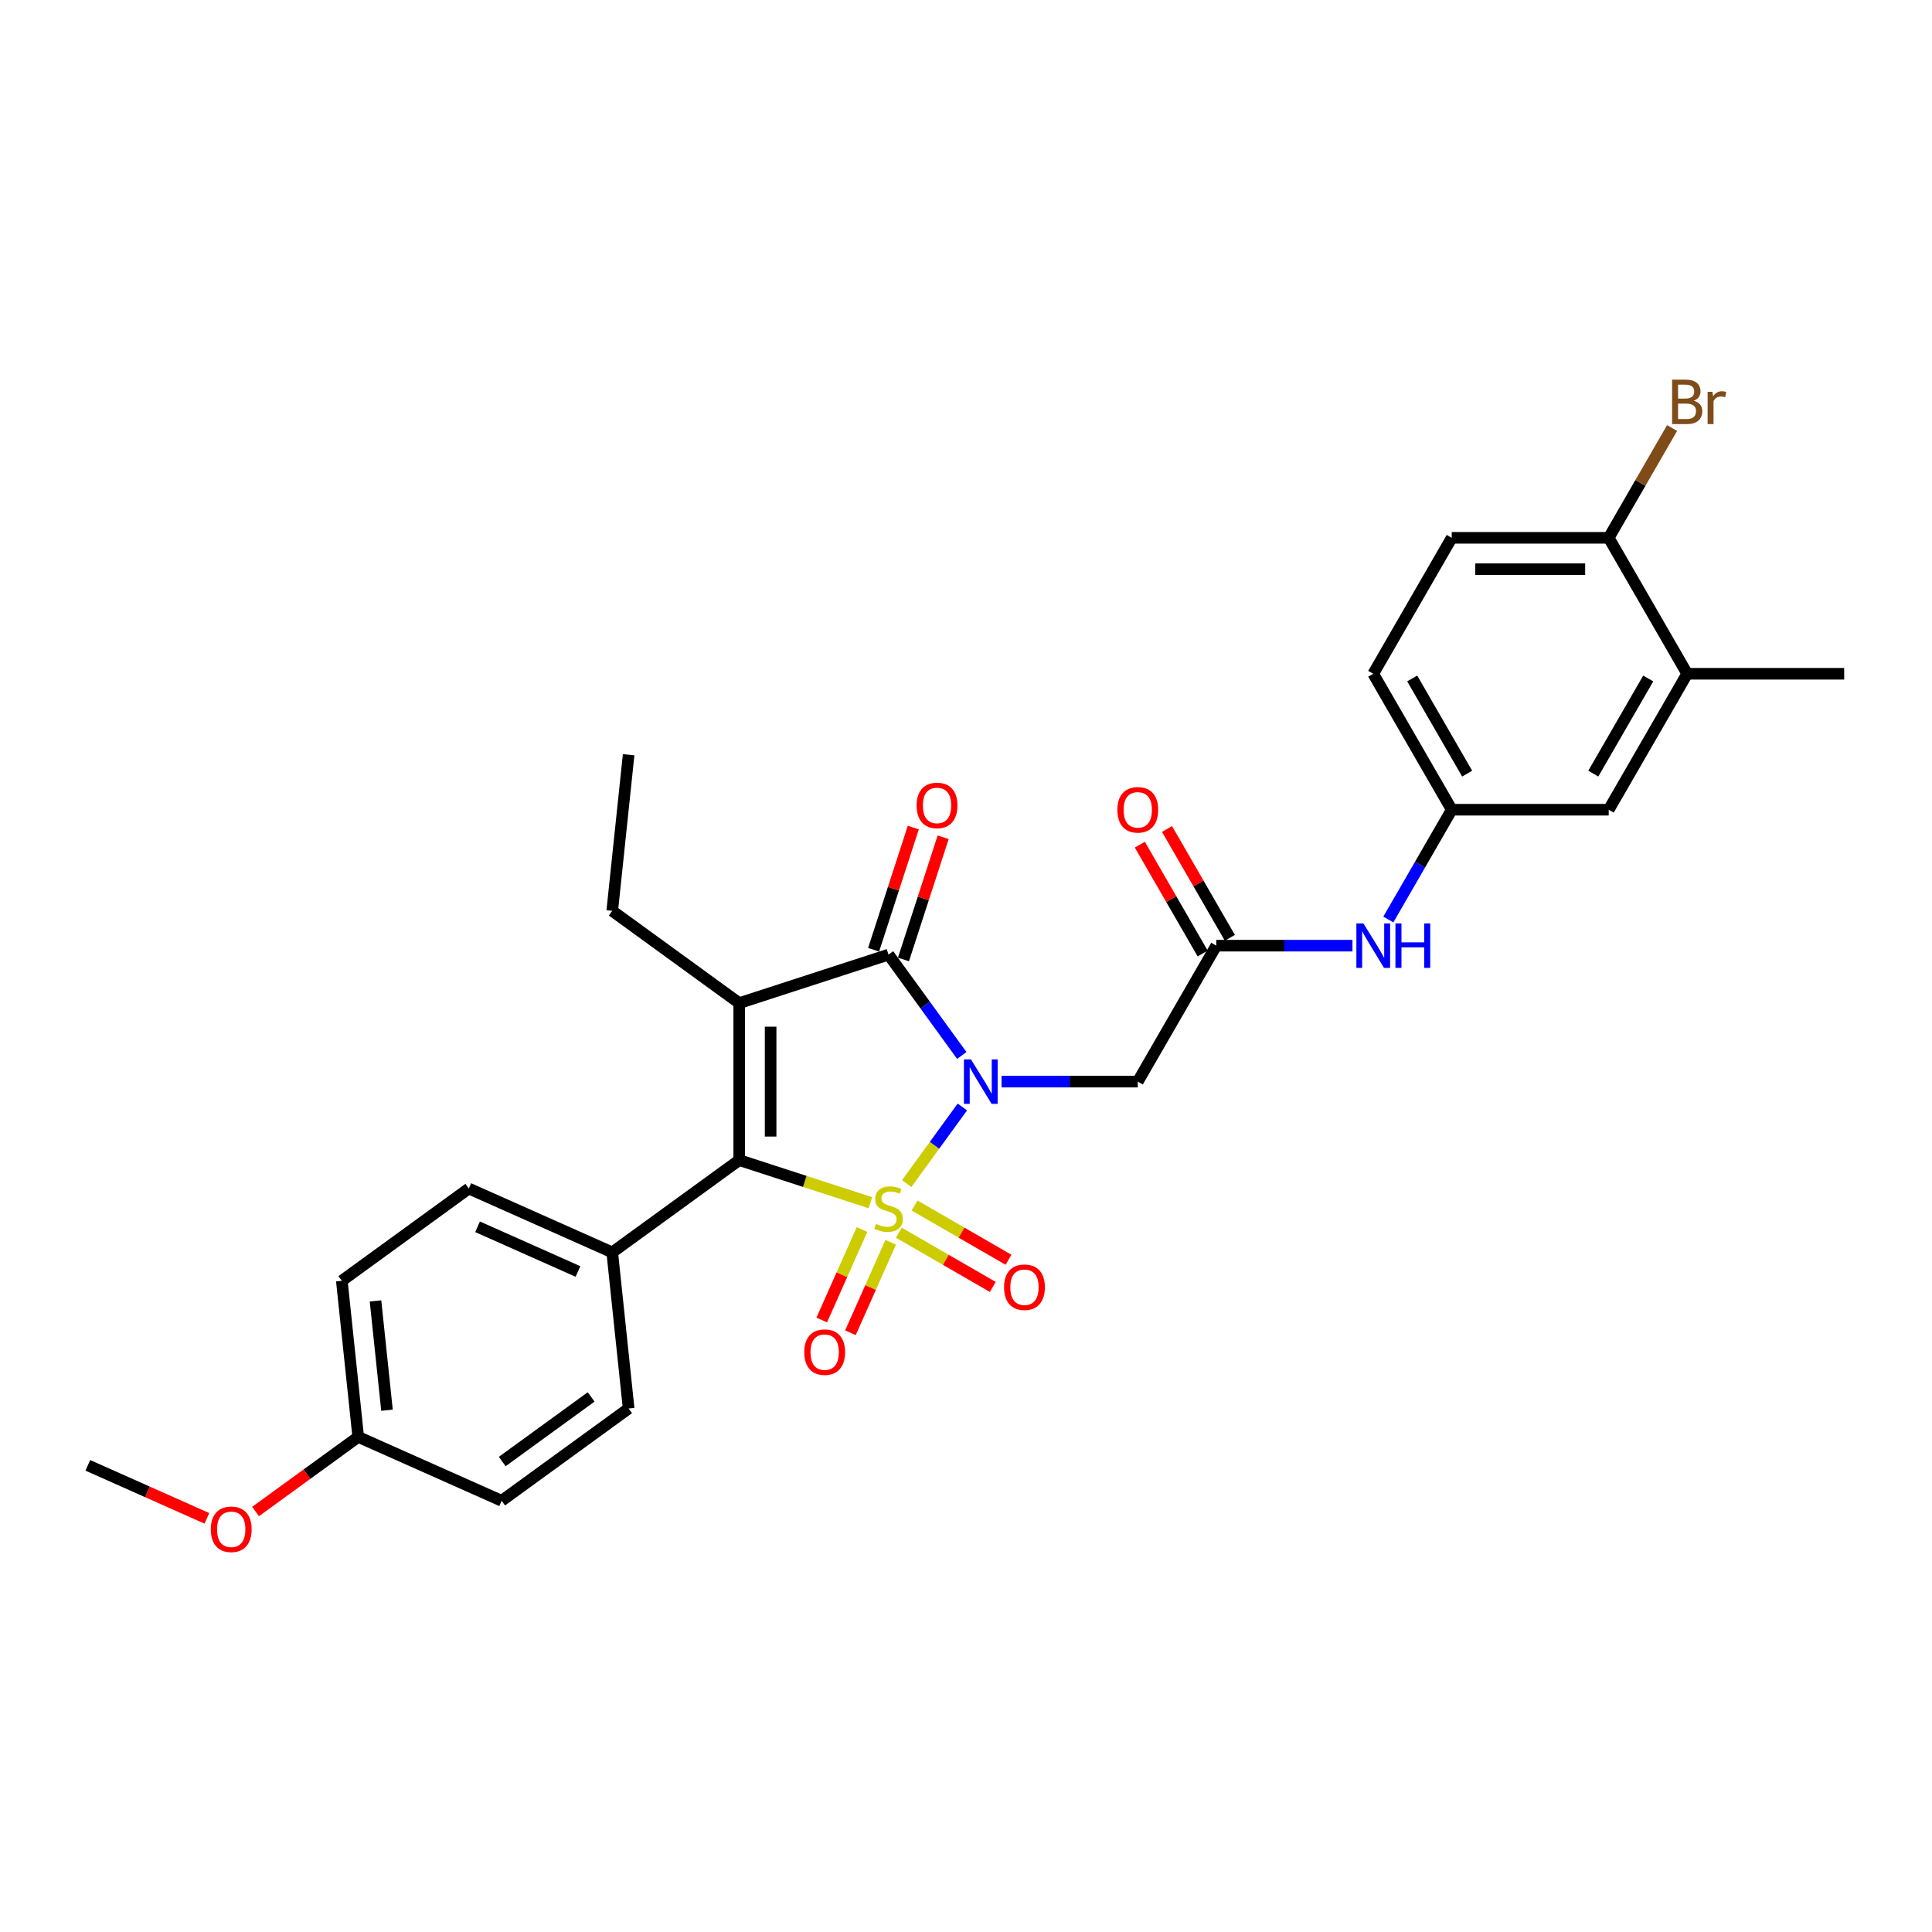 <?xml version='1.0' encoding='iso-8859-1'?>
<svg version='1.1' baseProfile='full'
              xmlns='http://www.w3.org/2000/svg'
                      xmlns:rdkit='http://www.rdkit.org/xml'
                      xmlns:xlink='http://www.w3.org/1999/xlink'
                  xml:space='preserve'
width='1000px' height='1000px' viewBox='0 0 1000 1000'>
<!-- END OF HEADER -->
<rect style='opacity:1.0;fill:#FFFFFF;stroke:none' width='1000' height='1000' x='0' y='0'> </rect>
<path class='bond-0' d='M 469.306,612.626 L 483.709,592.802' style='fill:none;fill-rule:evenodd;stroke:#CCCC00;stroke-width:6px;stroke-linecap:butt;stroke-linejoin:miter;stroke-opacity:1' />
<path class='bond-0' d='M 483.709,592.802 L 498.112,572.978' style='fill:none;fill-rule:evenodd;stroke:#0000FF;stroke-width:6px;stroke-linecap:butt;stroke-linejoin:miter;stroke-opacity:1' />
<path class='bond-2' d='M 450.488,622.519 L 416.555,611.494' style='fill:none;fill-rule:evenodd;stroke:#CCCC00;stroke-width:6px;stroke-linecap:butt;stroke-linejoin:miter;stroke-opacity:1' />
<path class='bond-2' d='M 416.555,611.494 L 382.621,600.468' style='fill:none;fill-rule:evenodd;stroke:#000000;stroke-width:6px;stroke-linecap:butt;stroke-linejoin:miter;stroke-opacity:1' />
<path class='bond-5' d='M 465.244,638.046 L 489.561,652.085' style='fill:none;fill-rule:evenodd;stroke:#CCCC00;stroke-width:6px;stroke-linecap:butt;stroke-linejoin:miter;stroke-opacity:1' />
<path class='bond-5' d='M 489.561,652.085 L 513.879,666.125' style='fill:none;fill-rule:evenodd;stroke:#FF0000;stroke-width:6px;stroke-linecap:butt;stroke-linejoin:miter;stroke-opacity:1' />
<path class='bond-5' d='M 473.369,623.972 L 497.686,638.012' style='fill:none;fill-rule:evenodd;stroke:#CCCC00;stroke-width:6px;stroke-linecap:butt;stroke-linejoin:miter;stroke-opacity:1' />
<path class='bond-5' d='M 497.686,638.012 L 522.004,652.052' style='fill:none;fill-rule:evenodd;stroke:#FF0000;stroke-width:6px;stroke-linecap:butt;stroke-linejoin:miter;stroke-opacity:1' />
<path class='bond-6' d='M 446.187,636.394 L 435.763,659.807' style='fill:none;fill-rule:evenodd;stroke:#CCCC00;stroke-width:6px;stroke-linecap:butt;stroke-linejoin:miter;stroke-opacity:1' />
<path class='bond-6' d='M 435.763,659.807 L 425.339,683.22' style='fill:none;fill-rule:evenodd;stroke:#FF0000;stroke-width:6px;stroke-linecap:butt;stroke-linejoin:miter;stroke-opacity:1' />
<path class='bond-6' d='M 461.033,643.003 L 450.608,666.416' style='fill:none;fill-rule:evenodd;stroke:#CCCC00;stroke-width:6px;stroke-linecap:butt;stroke-linejoin:miter;stroke-opacity:1' />
<path class='bond-6' d='M 450.608,666.416 L 440.184,689.829' style='fill:none;fill-rule:evenodd;stroke:#FF0000;stroke-width:6px;stroke-linecap:butt;stroke-linejoin:miter;stroke-opacity:1' />
<path class='bond-3' d='M 497.821,546.305 L 478.859,520.206' style='fill:none;fill-rule:evenodd;stroke:#0000FF;stroke-width:6px;stroke-linecap:butt;stroke-linejoin:miter;stroke-opacity:1' />
<path class='bond-3' d='M 478.859,520.206 L 459.897,494.107' style='fill:none;fill-rule:evenodd;stroke:#000000;stroke-width:6px;stroke-linecap:butt;stroke-linejoin:miter;stroke-opacity:1' />
<path class='bond-4' d='M 518.414,559.842 L 553.661,559.842' style='fill:none;fill-rule:evenodd;stroke:#0000FF;stroke-width:6px;stroke-linecap:butt;stroke-linejoin:miter;stroke-opacity:1' />
<path class='bond-4' d='M 553.661,559.842 L 588.909,559.842' style='fill:none;fill-rule:evenodd;stroke:#000000;stroke-width:6px;stroke-linecap:butt;stroke-linejoin:miter;stroke-opacity:1' />
<path class='bond-1' d='M 382.621,519.216 L 382.621,600.468' style='fill:none;fill-rule:evenodd;stroke:#000000;stroke-width:6px;stroke-linecap:butt;stroke-linejoin:miter;stroke-opacity:1' />
<path class='bond-1' d='M 398.872,531.404 L 398.872,588.28' style='fill:none;fill-rule:evenodd;stroke:#000000;stroke-width:6px;stroke-linecap:butt;stroke-linejoin:miter;stroke-opacity:1' />
<path class='bond-16' d='M 382.621,519.216 L 316.887,471.457' style='fill:none;fill-rule:evenodd;stroke:#000000;stroke-width:6px;stroke-linecap:butt;stroke-linejoin:miter;stroke-opacity:1' />
<path class='bond-29' d='M 382.621,519.216 L 459.897,494.107' style='fill:none;fill-rule:evenodd;stroke:#000000;stroke-width:6px;stroke-linecap:butt;stroke-linejoin:miter;stroke-opacity:1' />
<path class='bond-8' d='M 382.621,600.468 L 316.887,648.227' style='fill:none;fill-rule:evenodd;stroke:#000000;stroke-width:6px;stroke-linecap:butt;stroke-linejoin:miter;stroke-opacity:1' />
<path class='bond-10' d='M 467.625,496.618 L 477.901,464.992' style='fill:none;fill-rule:evenodd;stroke:#000000;stroke-width:6px;stroke-linecap:butt;stroke-linejoin:miter;stroke-opacity:1' />
<path class='bond-10' d='M 477.901,464.992 L 488.176,433.366' style='fill:none;fill-rule:evenodd;stroke:#FF0000;stroke-width:6px;stroke-linecap:butt;stroke-linejoin:miter;stroke-opacity:1' />
<path class='bond-10' d='M 452.17,491.596 L 462.445,459.971' style='fill:none;fill-rule:evenodd;stroke:#000000;stroke-width:6px;stroke-linecap:butt;stroke-linejoin:miter;stroke-opacity:1' />
<path class='bond-10' d='M 462.445,459.971 L 472.721,428.345' style='fill:none;fill-rule:evenodd;stroke:#FF0000;stroke-width:6px;stroke-linecap:butt;stroke-linejoin:miter;stroke-opacity:1' />
<path class='bond-7' d='M 588.909,559.842 L 629.535,489.475' style='fill:none;fill-rule:evenodd;stroke:#000000;stroke-width:6px;stroke-linecap:butt;stroke-linejoin:miter;stroke-opacity:1' />
<path class='bond-9' d='M 629.535,489.475 L 664.782,489.475' style='fill:none;fill-rule:evenodd;stroke:#000000;stroke-width:6px;stroke-linecap:butt;stroke-linejoin:miter;stroke-opacity:1' />
<path class='bond-9' d='M 664.782,489.475 L 700.03,489.475' style='fill:none;fill-rule:evenodd;stroke:#0000FF;stroke-width:6px;stroke-linecap:butt;stroke-linejoin:miter;stroke-opacity:1' />
<path class='bond-15' d='M 636.572,485.413 L 620.307,457.241' style='fill:none;fill-rule:evenodd;stroke:#000000;stroke-width:6px;stroke-linecap:butt;stroke-linejoin:miter;stroke-opacity:1' />
<path class='bond-15' d='M 620.307,457.241 L 604.042,429.07' style='fill:none;fill-rule:evenodd;stroke:#FF0000;stroke-width:6px;stroke-linecap:butt;stroke-linejoin:miter;stroke-opacity:1' />
<path class='bond-15' d='M 622.498,493.538 L 606.234,465.366' style='fill:none;fill-rule:evenodd;stroke:#000000;stroke-width:6px;stroke-linecap:butt;stroke-linejoin:miter;stroke-opacity:1' />
<path class='bond-15' d='M 606.234,465.366 L 589.969,437.195' style='fill:none;fill-rule:evenodd;stroke:#FF0000;stroke-width:6px;stroke-linecap:butt;stroke-linejoin:miter;stroke-opacity:1' />
<path class='bond-17' d='M 316.887,648.227 L 242.659,615.179' style='fill:none;fill-rule:evenodd;stroke:#000000;stroke-width:6px;stroke-linecap:butt;stroke-linejoin:miter;stroke-opacity:1' />
<path class='bond-17' d='M 299.143,658.116 L 247.183,634.982' style='fill:none;fill-rule:evenodd;stroke:#000000;stroke-width:6px;stroke-linecap:butt;stroke-linejoin:miter;stroke-opacity:1' />
<path class='bond-18' d='M 316.887,648.227 L 325.38,729.035' style='fill:none;fill-rule:evenodd;stroke:#000000;stroke-width:6px;stroke-linecap:butt;stroke-linejoin:miter;stroke-opacity:1' />
<path class='bond-13' d='M 718.603,475.938 L 735.009,447.523' style='fill:none;fill-rule:evenodd;stroke:#0000FF;stroke-width:6px;stroke-linecap:butt;stroke-linejoin:miter;stroke-opacity:1' />
<path class='bond-13' d='M 735.009,447.523 L 751.414,419.108' style='fill:none;fill-rule:evenodd;stroke:#000000;stroke-width:6px;stroke-linecap:butt;stroke-linejoin:miter;stroke-opacity:1' />
<path class='bond-11' d='M 873.293,348.742 L 832.667,419.108' style='fill:none;fill-rule:evenodd;stroke:#000000;stroke-width:6px;stroke-linecap:butt;stroke-linejoin:miter;stroke-opacity:1' />
<path class='bond-11' d='M 853.126,351.171 L 824.687,400.428' style='fill:none;fill-rule:evenodd;stroke:#000000;stroke-width:6px;stroke-linecap:butt;stroke-linejoin:miter;stroke-opacity:1' />
<path class='bond-26' d='M 873.293,348.742 L 954.545,348.742' style='fill:none;fill-rule:evenodd;stroke:#000000;stroke-width:6px;stroke-linecap:butt;stroke-linejoin:miter;stroke-opacity:1' />
<path class='bond-31' d='M 873.293,348.742 L 832.667,278.375' style='fill:none;fill-rule:evenodd;stroke:#000000;stroke-width:6px;stroke-linecap:butt;stroke-linejoin:miter;stroke-opacity:1' />
<path class='bond-12' d='M 832.667,278.375 L 751.414,278.375' style='fill:none;fill-rule:evenodd;stroke:#000000;stroke-width:6px;stroke-linecap:butt;stroke-linejoin:miter;stroke-opacity:1' />
<path class='bond-12' d='M 820.479,294.625 L 763.602,294.625' style='fill:none;fill-rule:evenodd;stroke:#000000;stroke-width:6px;stroke-linecap:butt;stroke-linejoin:miter;stroke-opacity:1' />
<path class='bond-21' d='M 832.667,278.375 L 849.072,249.96' style='fill:none;fill-rule:evenodd;stroke:#000000;stroke-width:6px;stroke-linecap:butt;stroke-linejoin:miter;stroke-opacity:1' />
<path class='bond-21' d='M 849.072,249.96 L 865.477,221.545' style='fill:none;fill-rule:evenodd;stroke:#7F4C19;stroke-width:6px;stroke-linecap:butt;stroke-linejoin:miter;stroke-opacity:1' />
<path class='bond-14' d='M 751.414,419.108 L 832.667,419.108' style='fill:none;fill-rule:evenodd;stroke:#000000;stroke-width:6px;stroke-linecap:butt;stroke-linejoin:miter;stroke-opacity:1' />
<path class='bond-20' d='M 751.414,419.108 L 710.788,348.742' style='fill:none;fill-rule:evenodd;stroke:#000000;stroke-width:6px;stroke-linecap:butt;stroke-linejoin:miter;stroke-opacity:1' />
<path class='bond-20' d='M 759.393,400.428 L 730.955,351.171' style='fill:none;fill-rule:evenodd;stroke:#000000;stroke-width:6px;stroke-linecap:butt;stroke-linejoin:miter;stroke-opacity:1' />
<path class='bond-28' d='M 316.887,471.457 L 325.38,390.649' style='fill:none;fill-rule:evenodd;stroke:#000000;stroke-width:6px;stroke-linecap:butt;stroke-linejoin:miter;stroke-opacity:1' />
<path class='bond-23' d='M 242.659,615.179 L 176.924,662.938' style='fill:none;fill-rule:evenodd;stroke:#000000;stroke-width:6px;stroke-linecap:butt;stroke-linejoin:miter;stroke-opacity:1' />
<path class='bond-24' d='M 325.38,729.035 L 259.645,776.794' style='fill:none;fill-rule:evenodd;stroke:#000000;stroke-width:6px;stroke-linecap:butt;stroke-linejoin:miter;stroke-opacity:1' />
<path class='bond-24' d='M 305.968,723.052 L 259.954,756.483' style='fill:none;fill-rule:evenodd;stroke:#000000;stroke-width:6px;stroke-linecap:butt;stroke-linejoin:miter;stroke-opacity:1' />
<path class='bond-19' d='M 751.414,278.375 L 710.788,348.742' style='fill:none;fill-rule:evenodd;stroke:#000000;stroke-width:6px;stroke-linecap:butt;stroke-linejoin:miter;stroke-opacity:1' />
<path class='bond-22' d='M 185.417,743.745 L 259.645,776.794' style='fill:none;fill-rule:evenodd;stroke:#000000;stroke-width:6px;stroke-linecap:butt;stroke-linejoin:miter;stroke-opacity:1' />
<path class='bond-25' d='M 185.417,743.745 L 158.847,763.05' style='fill:none;fill-rule:evenodd;stroke:#000000;stroke-width:6px;stroke-linecap:butt;stroke-linejoin:miter;stroke-opacity:1' />
<path class='bond-25' d='M 158.847,763.05 L 132.277,782.354' style='fill:none;fill-rule:evenodd;stroke:#FF0000;stroke-width:6px;stroke-linecap:butt;stroke-linejoin:miter;stroke-opacity:1' />
<path class='bond-30' d='M 185.417,743.745 L 176.924,662.938' style='fill:none;fill-rule:evenodd;stroke:#000000;stroke-width:6px;stroke-linecap:butt;stroke-linejoin:miter;stroke-opacity:1' />
<path class='bond-30' d='M 200.305,729.926 L 194.359,673.36' style='fill:none;fill-rule:evenodd;stroke:#000000;stroke-width:6px;stroke-linecap:butt;stroke-linejoin:miter;stroke-opacity:1' />
<path class='bond-27' d='M 107.088,785.897 L 76.271,772.177' style='fill:none;fill-rule:evenodd;stroke:#FF0000;stroke-width:6px;stroke-linecap:butt;stroke-linejoin:miter;stroke-opacity:1' />
<path class='bond-27' d='M 76.271,772.177 L 45.455,758.456' style='fill:none;fill-rule:evenodd;stroke:#000000;stroke-width:6px;stroke-linecap:butt;stroke-linejoin:miter;stroke-opacity:1' />
<path  class='atom-0' d='M 453.397 633.474
Q 453.657 633.572, 454.73 634.027
Q 455.802 634.482, 456.972 634.774
Q 458.175 635.034, 459.345 635.034
Q 461.522 635.034, 462.79 633.994
Q 464.057 632.922, 464.057 631.069
Q 464.057 629.802, 463.407 629.022
Q 462.79 628.242, 461.815 627.819
Q 460.84 627.397, 459.215 626.909
Q 457.167 626.292, 455.932 625.707
Q 454.73 625.122, 453.852 623.887
Q 453.007 622.652, 453.007 620.572
Q 453.007 617.679, 454.957 615.891
Q 456.94 614.104, 460.84 614.104
Q 463.505 614.104, 466.527 615.371
L 465.78 617.874
Q 463.017 616.736, 460.937 616.736
Q 458.695 616.736, 457.46 617.679
Q 456.225 618.589, 456.257 620.182
Q 456.257 621.417, 456.875 622.164
Q 457.525 622.912, 458.435 623.334
Q 459.377 623.757, 460.937 624.244
Q 463.017 624.894, 464.252 625.544
Q 465.487 626.194, 466.365 627.527
Q 467.275 628.827, 467.275 631.069
Q 467.275 634.254, 465.13 635.977
Q 463.017 637.667, 459.475 637.667
Q 457.427 637.667, 455.867 637.212
Q 454.339 636.79, 452.519 636.042
L 453.397 633.474
' fill='#CCCC00'/>
<path  class='atom-1' d='M 502.57 548.337
L 510.11 560.524
Q 510.858 561.727, 512.06 563.905
Q 513.263 566.082, 513.328 566.212
L 513.328 548.337
L 516.383 548.337
L 516.383 571.347
L 513.23 571.347
L 505.137 558.022
Q 504.195 556.462, 503.187 554.674
Q 502.212 552.887, 501.92 552.334
L 501.92 571.347
L 498.93 571.347
L 498.93 548.337
L 502.57 548.337
' fill='#0000FF'/>
<path  class='atom-6' d='M 519.701 666.268
Q 519.701 660.743, 522.431 657.655
Q 525.161 654.568, 530.264 654.568
Q 535.367 654.568, 538.097 657.655
Q 540.827 660.743, 540.827 666.268
Q 540.827 671.858, 538.064 675.043
Q 535.302 678.196, 530.264 678.196
Q 525.194 678.196, 522.431 675.043
Q 519.701 671.891, 519.701 666.268
M 530.264 675.596
Q 533.774 675.596, 535.659 673.256
Q 537.577 670.883, 537.577 666.268
Q 537.577 661.75, 535.659 659.475
Q 533.774 657.168, 530.264 657.168
Q 526.754 657.168, 524.836 659.443
Q 522.951 661.718, 522.951 666.268
Q 522.951 670.916, 524.836 673.256
Q 526.754 675.596, 530.264 675.596
' fill='#FF0000'/>
<path  class='atom-7' d='M 416.286 699.87
Q 416.286 694.344, 419.016 691.257
Q 421.746 688.169, 426.849 688.169
Q 431.951 688.169, 434.682 691.257
Q 437.412 694.344, 437.412 699.87
Q 437.412 705.46, 434.649 708.645
Q 431.886 711.797, 426.849 711.797
Q 421.779 711.797, 419.016 708.645
Q 416.286 705.492, 416.286 699.87
M 426.849 709.197
Q 430.359 709.197, 432.244 706.857
Q 434.161 704.485, 434.161 699.87
Q 434.161 695.352, 432.244 693.077
Q 430.359 690.769, 426.849 690.769
Q 423.339 690.769, 421.421 693.044
Q 419.536 695.319, 419.536 699.87
Q 419.536 704.517, 421.421 706.857
Q 423.339 709.197, 426.849 709.197
' fill='#FF0000'/>
<path  class='atom-10' d='M 705.701 477.97
L 713.242 490.158
Q 713.989 491.36, 715.192 493.538
Q 716.394 495.715, 716.459 495.845
L 716.459 477.97
L 719.514 477.97
L 719.514 500.981
L 716.362 500.981
L 708.269 487.655
Q 707.326 486.095, 706.319 484.307
Q 705.344 482.52, 705.051 481.967
L 705.051 500.981
L 702.061 500.981
L 702.061 477.97
L 705.701 477.97
' fill='#0000FF'/>
<path  class='atom-10' d='M 722.277 477.97
L 725.397 477.97
L 725.397 487.753
L 737.162 487.753
L 737.162 477.97
L 740.282 477.97
L 740.282 500.981
L 737.162 500.981
L 737.162 490.353
L 725.397 490.353
L 725.397 500.981
L 722.277 500.981
L 722.277 477.97
' fill='#0000FF'/>
<path  class='atom-11' d='M 474.443 416.896
Q 474.443 411.371, 477.173 408.284
Q 479.903 405.196, 485.006 405.196
Q 490.108 405.196, 492.838 408.284
Q 495.568 411.371, 495.568 416.896
Q 495.568 422.487, 492.806 425.672
Q 490.043 428.824, 485.006 428.824
Q 479.935 428.824, 477.173 425.672
Q 474.443 422.519, 474.443 416.896
M 485.006 426.224
Q 488.516 426.224, 490.401 423.884
Q 492.318 421.512, 492.318 416.896
Q 492.318 412.379, 490.401 410.104
Q 488.516 407.796, 485.006 407.796
Q 481.495 407.796, 479.578 410.071
Q 477.693 412.346, 477.693 416.896
Q 477.693 421.544, 479.578 423.884
Q 481.495 426.224, 485.006 426.224
' fill='#FF0000'/>
<path  class='atom-16' d='M 578.346 419.173
Q 578.346 413.648, 581.076 410.561
Q 583.806 407.473, 588.909 407.473
Q 594.011 407.473, 596.742 410.561
Q 599.472 413.648, 599.472 419.173
Q 599.472 424.764, 596.709 427.949
Q 593.946 431.101, 588.909 431.101
Q 583.839 431.101, 581.076 427.949
Q 578.346 424.796, 578.346 419.173
M 588.909 428.501
Q 592.419 428.501, 594.304 426.161
Q 596.222 423.789, 596.222 419.173
Q 596.222 414.656, 594.304 412.381
Q 592.419 410.073, 588.909 410.073
Q 585.399 410.073, 583.481 412.348
Q 581.596 414.623, 581.596 419.173
Q 581.596 423.821, 583.481 426.161
Q 585.399 428.501, 588.909 428.501
' fill='#FF0000'/>
<path  class='atom-22' d='M 876.657 207.423
Q 878.867 208.04, 879.972 209.405
Q 881.109 210.738, 881.109 212.721
Q 881.109 215.906, 879.062 217.726
Q 877.047 219.513, 873.212 219.513
L 865.476 219.513
L 865.476 196.503
L 872.269 196.503
Q 876.202 196.503, 878.184 198.095
Q 880.167 199.688, 880.167 202.613
Q 880.167 206.09, 876.657 207.423
M 868.564 199.103
L 868.564 206.318
L 872.269 206.318
Q 874.544 206.318, 875.714 205.408
Q 876.917 204.465, 876.917 202.613
Q 876.917 199.103, 872.269 199.103
L 868.564 199.103
M 873.212 216.913
Q 875.454 216.913, 876.657 215.841
Q 877.859 214.768, 877.859 212.721
Q 877.859 210.836, 876.527 209.893
Q 875.227 208.918, 872.724 208.918
L 868.564 208.918
L 868.564 216.913
L 873.212 216.913
' fill='#7F4C19'/>
<path  class='atom-22' d='M 886.342 202.808
L 886.7 205.115
Q 888.455 202.515, 891.315 202.515
Q 892.225 202.515, 893.46 202.84
L 892.972 205.57
Q 891.575 205.245, 890.795 205.245
Q 889.43 205.245, 888.52 205.798
Q 887.642 206.318, 886.927 207.585
L 886.927 219.513
L 883.872 219.513
L 883.872 202.808
L 886.342 202.808
' fill='#7F4C19'/>
<path  class='atom-26' d='M 109.12 791.57
Q 109.12 786.044, 111.85 782.957
Q 114.58 779.869, 119.682 779.869
Q 124.785 779.869, 127.515 782.957
Q 130.245 786.044, 130.245 791.57
Q 130.245 797.16, 127.483 800.345
Q 124.72 803.497, 119.682 803.497
Q 114.612 803.497, 111.85 800.345
Q 109.12 797.192, 109.12 791.57
M 119.682 800.897
Q 123.193 800.897, 125.078 798.557
Q 126.995 796.185, 126.995 791.57
Q 126.995 787.052, 125.078 784.777
Q 123.193 782.469, 119.682 782.469
Q 116.172 782.469, 114.255 784.744
Q 112.37 787.019, 112.37 791.57
Q 112.37 796.217, 114.255 798.557
Q 116.172 800.897, 119.682 800.897
' fill='#FF0000'/>
</svg>
